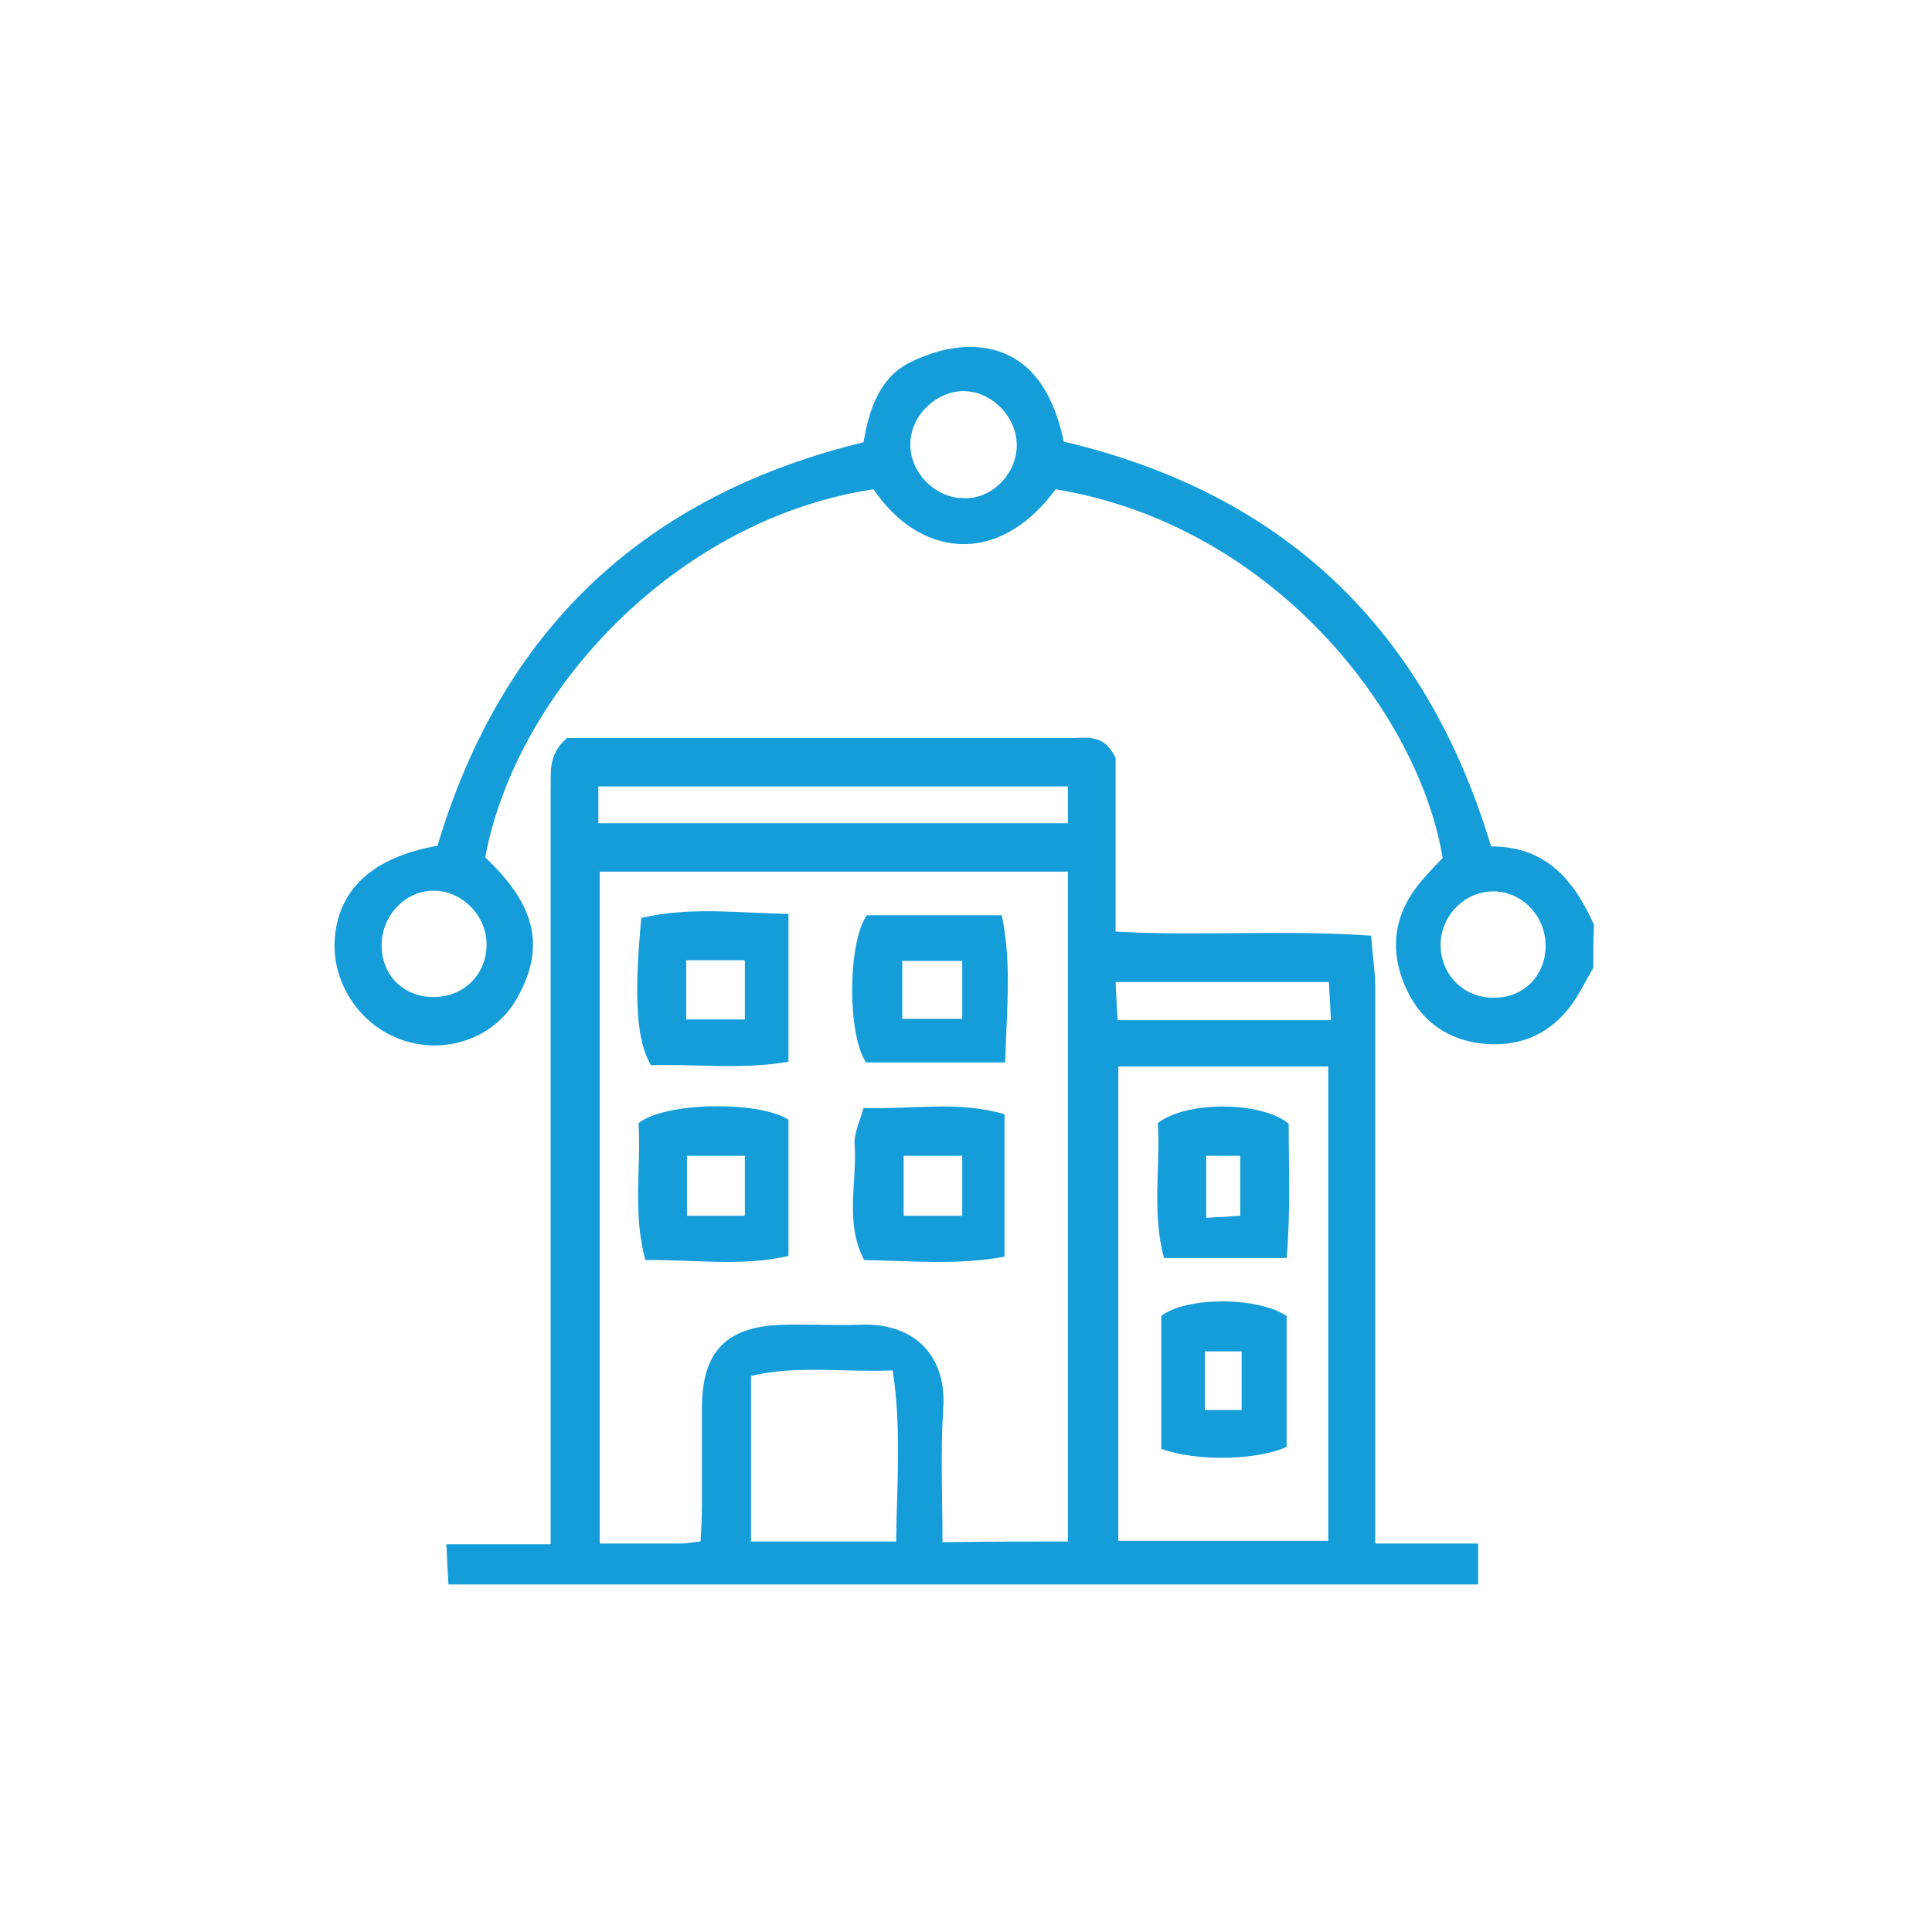 <?xml version="1.0" encoding="utf-8"?>
<!-- Generator: Adobe Illustrator 25.1.0, SVG Export Plug-In . SVG Version: 6.00 Build 0)  -->
<svg version="1.1" id="Laag_1" xmlns="http://www.w3.org/2000/svg" xmlns:xlink="http://www.w3.org/1999/xlink" x="0px" y="0px"
	 viewBox="0 0 283.5 283.5" style="enable-background:new 0 0 283.5 283.5;" xml:space="preserve">
<style type="text/css">
	.st0{fill:#159DD9;}
</style>
<g id="YfdIr5.tif">
	<g>
		<path class="st0" d="M233.8,142c-0.6,1.1-1.3,2.3-1.9,3.4c-3,5.4-7.6,8.2-13.7,7.8c-5.7-0.4-9.9-3.4-12.1-8.7
			c-2.4-5.7-1.3-11,2.8-15.6c0.9-1,1.8-2,2.8-3c-3.6-21.5-25.1-48.9-56.8-54.1c-8.7,11.8-20.3,9.6-26.7,0c-28.8,4.3-52.4,29.5-57,54
			c6.8,6.5,9.3,12.6,4.6,20.8c-3.3,5.8-10.5,8.2-16.8,6c-6.1-2.1-10.2-8.2-9.9-14.5c0.4-7.5,5.5-12.3,15.1-14
			c9.4-31.5,30.1-51.3,62.5-59.2c0.8-4.4,2.1-9.2,6.6-11.6c2.7-1.4,6-2.4,9.1-2.4c7.3,0.1,11.8,4.9,13.7,13.9
			c32.2,7.6,53.1,27.4,62.7,59.4c8.1,0,12.2,5,15.1,11.5C233.8,137.9,233.8,139.9,233.8,142z M226.8,138.6c-0.1-4.3-3.5-7.8-7.7-7.8
			c-4.3,0-7.9,3.8-7.7,8.2c0.2,4.3,3.6,7.5,7.9,7.4C223.7,146.4,226.9,143,226.8,138.6z M63.8,146.3c4.4-0.1,7.6-3.4,7.6-7.7
			c0-4.2-3.5-7.8-7.6-7.9c-4.3-0.1-7.9,3.7-7.8,8.2C56.1,143.3,59.4,146.4,63.8,146.3z M149.2,65.5c0.1-4.1-3.4-7.9-7.5-8.1
			c-4-0.2-7.9,3.3-8.1,7.4c-0.3,4.3,3.5,8.3,7.8,8.3C145.4,73.3,149.1,69.7,149.2,65.5z"/>
		<path class="st0" d="M83.2,108.3c1.1,0,2.8,0,4.4,0c23.2,0,46.4,0,69.5,0c2.3,0,4.9-0.7,6.6,2.9c0,7.8,0,16.4,0,25.5
			c12.5,0.7,24.8-0.3,37.5,0.6c0.2,2.9,0.6,5.2,0.6,7.5c0,25,0,50,0,75c0,2,0,4,0,6.7c5.2,0,9.9,0,15.1,0c0,2.3,0,4,0,6
			c-50.5,0-100.5,0-151.1,0c-0.1-1.8-0.2-3.5-0.3-5.9c5.3,0,10,0,15.3,0c0-2.7,0-4.6,0-6.6c0-34.7,0-69.4,0-104.1
			C80.9,113.5,80.3,110.8,83.2,108.3z M156.7,226.2c0-32.9,0-65.6,0-98.3c-23.2,0-45.9,0-68.7,0c0,33,0,65.6,0,98.6
			c4.3,0,8.2,0,12,0c0.8,0,1.6-0.2,2.8-0.3c0.1-1.8,0.2-3.5,0.2-5.1c0-4.9,0-9.9,0-14.8c0.1-8.1,3.7-11.7,11.9-11.9
			c3.7-0.1,7.4,0.1,11.2,0c7.8-0.4,12.9,4.3,12.3,12.4c-0.4,6.4-0.1,12.8-0.1,19.5C144.7,226.2,150.6,226.2,156.7,226.2z
			 M164.1,156.5c0,23.6,0,46.6,0,69.6c10.6,0,20.7,0,30.8,0c0-23.4,0-46.4,0-69.6C184.5,156.5,174.4,156.5,164.1,156.5z
			 M131.5,226.2c0.1-8.4,0.8-16.5-0.5-25.1c-7.4,0.3-14-0.8-20.8,0.8c0,8.4,0,16.2,0,24.3C117.3,226.2,124.2,226.2,131.5,226.2z
			 M156.7,115.4c-23.3,0-46.1,0-68.9,0c0,2,0,3.6,0,5.4c23,0,45.8,0,68.9,0C156.7,118.9,156.7,117.3,156.7,115.4z M195.3,149.7
			c-0.1-2.2-0.2-3.8-0.3-5.6c-10.5,0-20.7,0-31.3,0c0.1,2.1,0.2,3.8,0.3,5.6C174.6,149.7,184.6,149.7,195.3,149.7z"/>
		<path class="st0" d="M94.1,134.7c7.2-1.7,14.3-0.7,21.6-0.6c0,7.8,0,14.4,0,21.7c-7,1.2-13.8,0.3-20.2,0.5
			C93.4,152.6,93,146.6,94.1,134.7z M100.7,149.6c3.1,0,5.7,0,8.6,0c0-3.1,0-5.8,0-8.7c-3,0-5.6,0-8.6,0
			C100.7,143.8,100.7,146.5,100.7,149.6z"/>
		<path class="st0" d="M147.4,163.5c0,7.1,0,13.8,0,20.9c-7,1.3-13.7,0.6-20.6,0.5c-2.9-5.6-1-11.4-1.4-17c-0.1-1.6,0.8-3.4,1.3-5.3
			C133.9,162.8,140.6,161.5,147.4,163.5z M132.6,169.6c0,2.8,0,5.7,0,8.8c2.9,0,5.6,0,8.6,0c0-3,0-5.8,0-8.8
			C138.3,169.6,135.6,169.6,132.6,169.6z"/>
		<path class="st0" d="M147.5,155.9c-7.4,0-13.9,0-20.4,0c-2.8-4-2.7-17.7,0.1-21.6c6.5,0,12.9,0,19.8,0
			C148.5,141.5,147.7,148.3,147.5,155.9z M132.4,149.5c3.3,0,6.1,0,8.8,0c0-3.1,0-5.7,0-8.5c-3,0-5.8,0-8.8,0
			C132.4,143.9,132.4,146.6,132.4,149.5z"/>
		<path class="st0" d="M93.7,164.8c3.9-3.1,17.6-3.3,22-0.5c0,6.4,0,13,0,20c-7,1.6-13.8,0.5-21,0.6
			C92.8,177.9,94.1,171.2,93.7,164.8z M100.8,169.6c0,3.2,0,5.9,0,8.8c3,0,5.6,0,8.5,0c0-3,0-5.8,0-8.8
			C106.4,169.6,103.8,169.6,100.8,169.6z"/>
		<path class="st0" d="M189.1,164.9c0,6.3,0.3,12.8-0.3,19.7c-6.3,0-12,0-18,0c-1.8-6.7-0.5-13.4-0.9-19.8
			C174.1,161.5,185.2,161.6,189.1,164.9z M177,169.6c0,3.3,0,6,0,9.1c2-0.1,3.6-0.2,5-0.3c0-3.3,0-6,0-8.8
			C180.1,169.6,178.7,169.6,177,169.6z"/>
		<path class="st0" d="M170.4,193.1c3.6-2.8,14-2.9,18.4,0c0,6.4,0,12.9,0,19.2c-4.3,2-13.2,2.2-18.4,0.3
			C170.4,206.3,170.4,199.8,170.4,193.1z M176.8,198.3c0,3.2,0,5.8,0,8.6c2,0,3.7,0,5.4,0c0-3,0-5.7,0-8.6
			C180.4,198.3,178.8,198.3,176.8,198.3z"/>
	</g>
</g>
</svg>
